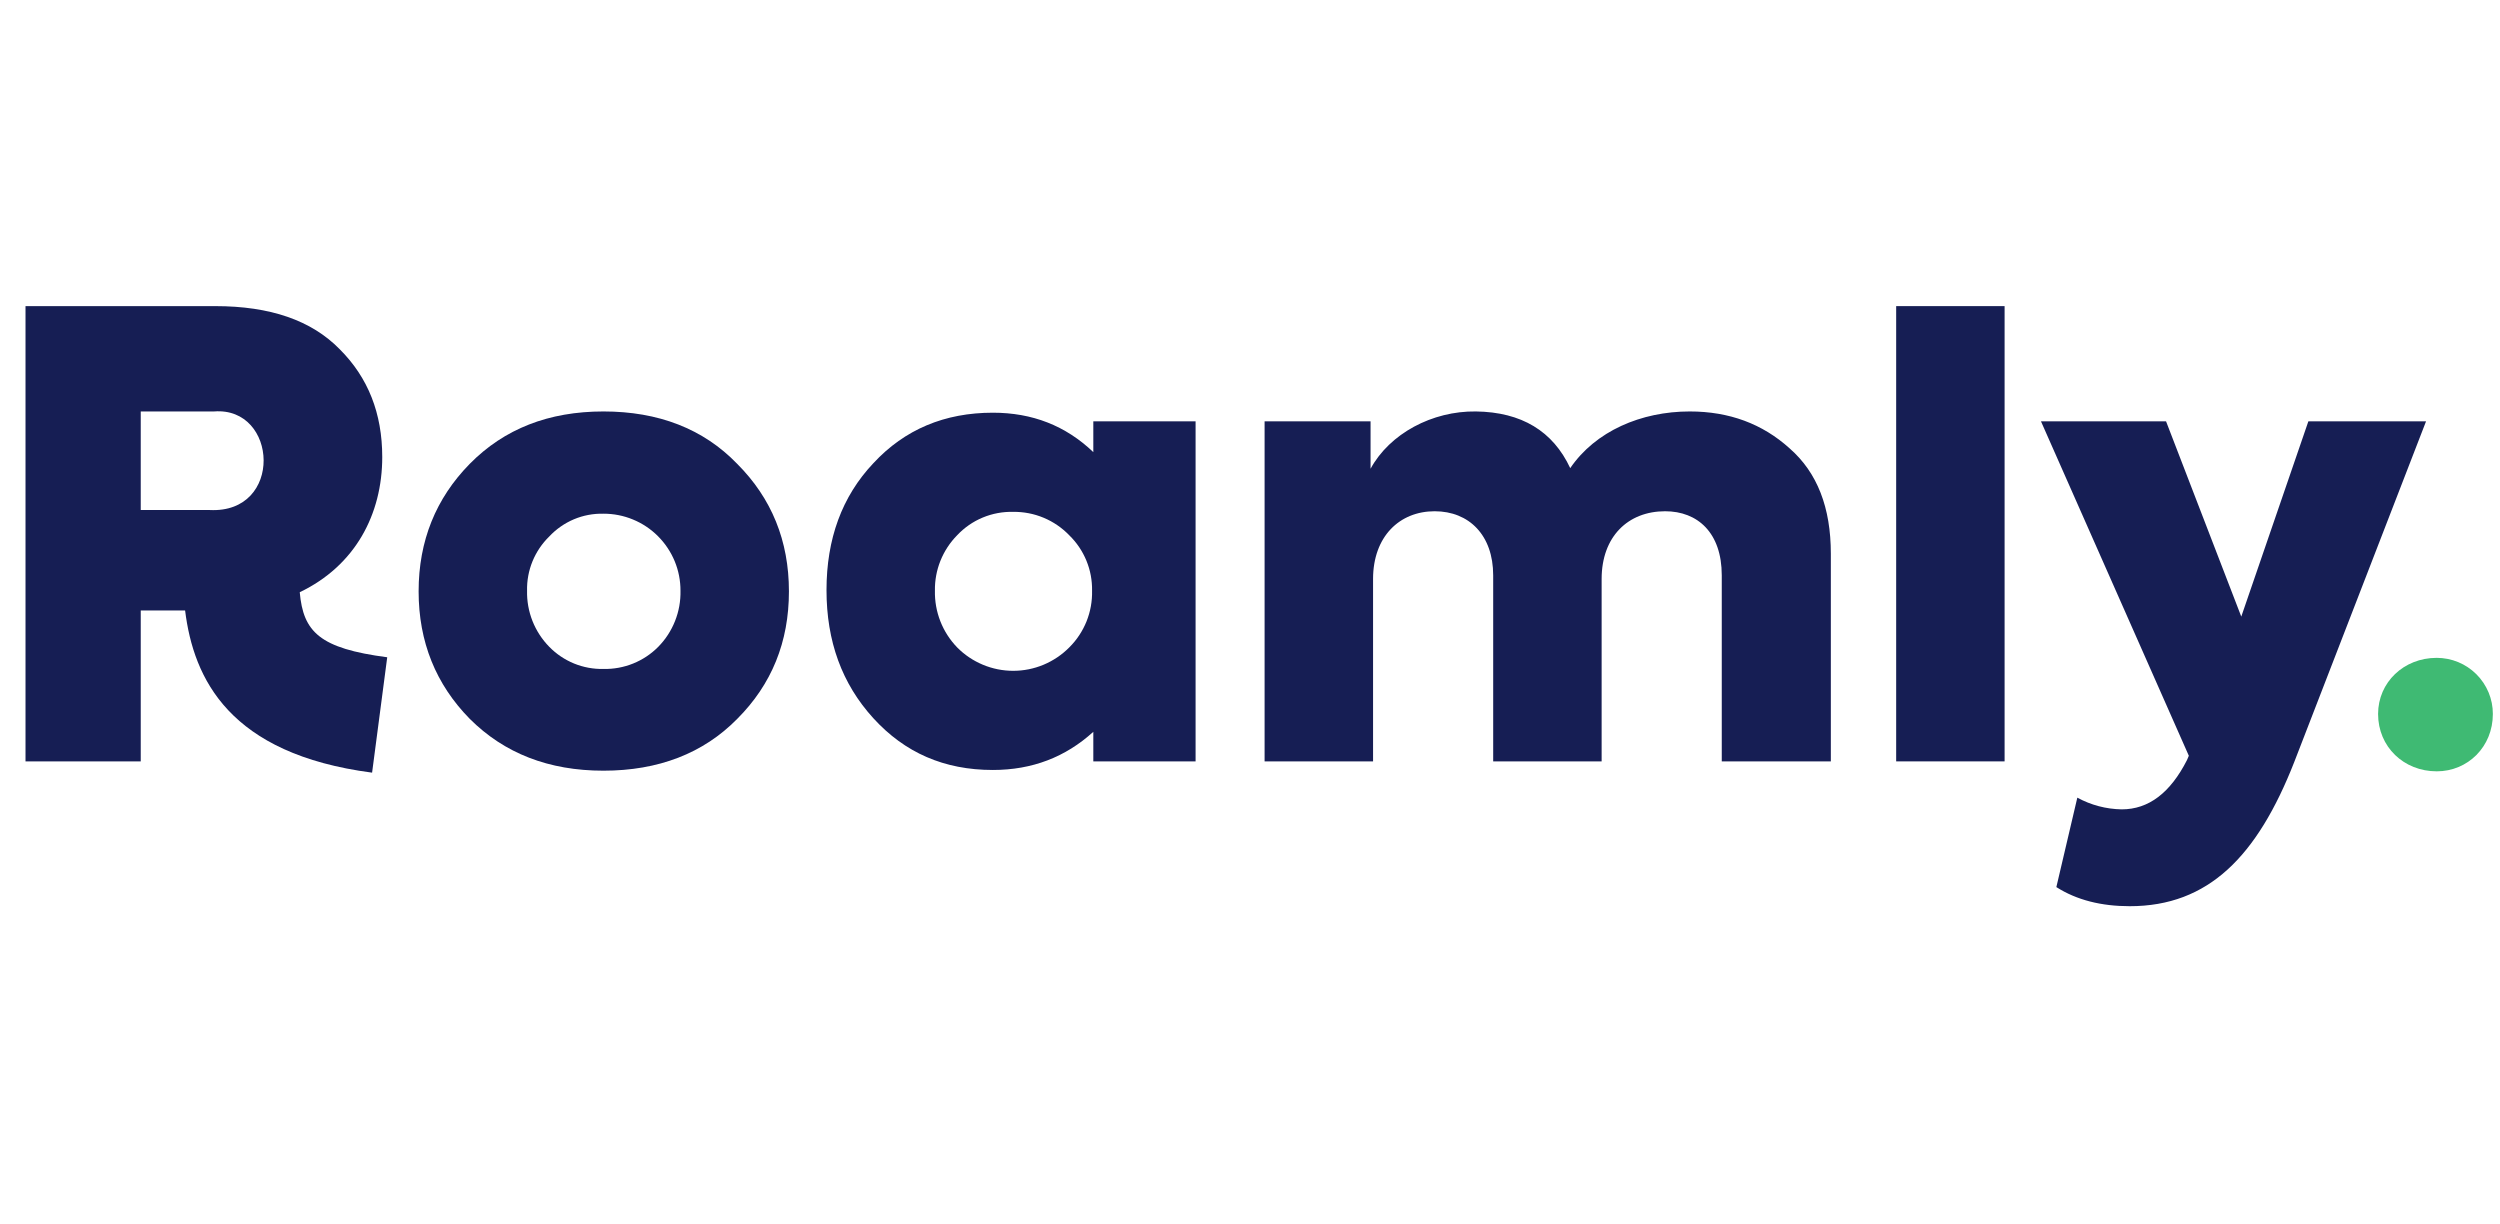 <svg width="98" height="48" viewBox="0 0 98 48" fill="none" xmlns="http://www.w3.org/2000/svg">
<path d="M93.221 27.988C93.221 26.748 94.228 25.788 95.516 25.788C95.806 25.788 96.092 25.844 96.36 25.954C96.627 26.064 96.87 26.227 97.075 26.431C97.28 26.635 97.442 26.878 97.553 27.145C97.664 27.413 97.721 27.699 97.72 27.988C97.72 29.276 96.737 30.236 95.52 30.236C94.228 30.236 93.221 29.276 93.221 27.988Z" fill="#3FBA73"/>
<path d="M90.488 16.516L87.858 24.171L84.909 16.516H80.006L85.802 29.626L85.73 29.795C85.078 31.075 84.233 31.727 83.17 31.727C82.562 31.717 81.965 31.56 81.431 31.268L80.609 34.774C81.406 35.282 82.373 35.523 83.484 35.523C86.575 35.523 88.484 33.566 89.933 29.875L95.101 16.516H90.488Z" fill="#161E54"/>
<path d="M78.58 12H74.33V29.846H78.58V12Z" fill="#161E54"/>
<path d="M70.155 17.578C69.089 16.612 67.783 16.129 66.238 16.129C64.33 16.129 62.542 16.902 61.553 18.351C60.876 16.902 59.645 16.153 57.857 16.129C56.142 16.105 54.475 16.999 53.726 18.375V16.516H49.572V29.846H53.824V22.698C53.824 21.031 54.862 20.041 56.238 20.041C57.591 20.041 58.533 20.983 58.533 22.552V29.846H62.784V22.698C62.784 21.031 63.822 20.041 65.272 20.041C66.551 20.041 67.493 20.886 67.493 22.552V29.846H71.769V21.707C71.769 19.897 71.237 18.525 70.155 17.578Z" fill="#161E54"/>
<path d="M42.858 17.723C41.77 16.685 40.466 16.178 38.92 16.178C37.037 16.178 35.467 16.829 34.236 18.158C33.003 19.462 32.399 21.128 32.399 23.132C32.399 25.136 33.003 26.803 34.236 28.155C35.468 29.507 37.012 30.183 38.92 30.183C40.466 30.183 41.77 29.676 42.858 28.687V29.846H46.867V16.516H42.858V17.723ZM41.916 25.378C41.628 25.669 41.286 25.899 40.909 26.057C40.532 26.215 40.127 26.296 39.718 26.296C39.309 26.296 38.904 26.215 38.527 26.057C38.149 25.899 37.807 25.669 37.52 25.378C37.235 25.083 37.011 24.735 36.862 24.354C36.713 23.973 36.64 23.566 36.649 23.156C36.642 22.754 36.716 22.355 36.865 21.982C37.015 21.609 37.237 21.269 37.519 20.983C37.8 20.684 38.141 20.447 38.52 20.289C38.899 20.131 39.307 20.055 39.717 20.065C40.127 20.06 40.533 20.138 40.911 20.296C41.289 20.454 41.631 20.688 41.915 20.983C42.205 21.265 42.433 21.603 42.587 21.977C42.741 22.351 42.816 22.752 42.809 23.156C42.819 23.568 42.745 23.977 42.592 24.359C42.438 24.741 42.208 25.088 41.916 25.378Z" fill="#161E54"/>
<path d="M23.656 16.129C21.506 16.129 19.767 16.811 18.415 18.182C17.086 19.535 16.41 21.201 16.41 23.181C16.41 25.16 17.086 26.827 18.415 28.179C19.767 29.529 21.506 30.211 23.656 30.211C25.805 30.211 27.568 29.534 28.897 28.182C30.25 26.83 30.926 25.164 30.926 23.183C30.926 21.203 30.25 19.536 28.897 18.182C27.568 16.806 25.805 16.129 23.656 16.129ZM25.805 25.354C25.525 25.637 25.19 25.861 24.82 26.01C24.451 26.159 24.054 26.232 23.656 26.223C23.261 26.232 22.868 26.159 22.503 26.01C22.137 25.86 21.806 25.637 21.53 25.354C21.246 25.064 21.023 24.721 20.873 24.343C20.724 23.966 20.652 23.562 20.661 23.156C20.652 22.761 20.725 22.369 20.874 22.003C21.024 21.638 21.247 21.307 21.53 21.031C21.801 20.741 22.131 20.511 22.497 20.356C22.863 20.202 23.258 20.128 23.656 20.137C24.053 20.136 24.446 20.213 24.813 20.365C25.18 20.516 25.513 20.738 25.793 21.019C26.074 21.3 26.296 21.633 26.448 22C26.599 22.366 26.676 22.759 26.675 23.156C26.684 23.562 26.612 23.966 26.462 24.343C26.313 24.721 26.09 25.064 25.805 25.354Z" fill="#161E54"/>
<path d="M11.75 23.215C13.93 22.173 14.984 20.153 14.984 17.916C14.984 16.202 14.429 14.8 13.318 13.691C12.207 12.555 10.588 12 8.439 12H1V29.846H5.517V23.929H7.256C7.589 26.617 8.991 29.555 14.586 30.288L15.179 25.765C12.53 25.418 11.887 24.771 11.75 23.215ZM5.517 16.129H8.391C10.903 15.934 11.118 20.137 8.221 19.993H5.517V16.129Z" fill="#161E54"/>
</svg>
